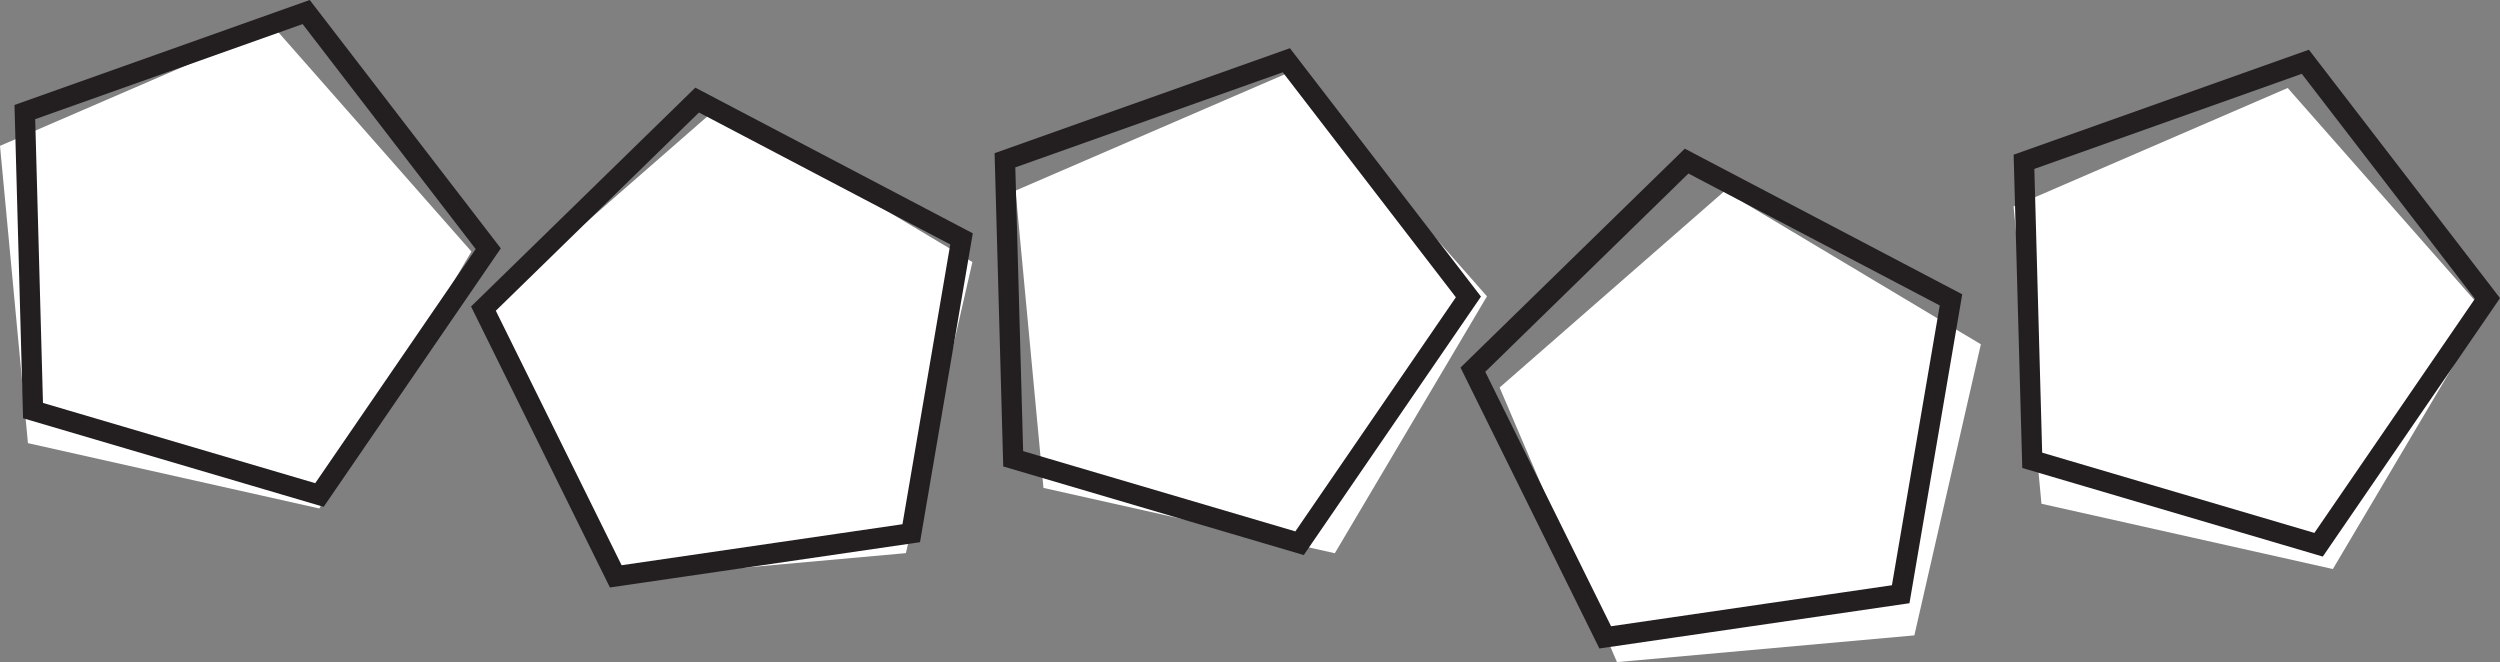 <svg xmlns="http://www.w3.org/2000/svg" viewBox="0 0 492.11 130.33"><rect x="0" y="0" width="492.11" height="130.33" fill="#808080" stroke="none"/><defs><style>.cls-1{fill:#fff;}.cls-2{fill:none;stroke:#231f20;stroke-miterlimit:10;stroke-width:4px;}</style></defs><g id="Layer_2" data-name="Layer 2"><g id="Layer_1-2" data-name="Layer 1"><polygon class="cls-1" points="253.86 14.21 199.9 37.52 205.4 96.04 262.75 108.9 292.7 58.33 253.86 14.21"/><polygon class="cls-1" points="140.95 21.42 96.68 60.09 119.78 114.14 178.32 108.88 191.41 51.58 140.95 21.42"/><polygon class="cls-1" points="339.46 37.61 295.19 76.28 318.29 130.33 376.83 125.07 389.92 67.77 339.46 37.61"/><polygon class="cls-1" points="53.96 5.4 0 28.71 5.5 87.23 62.85 100.09 92.8 49.52 53.96 5.4"/><polygon class="cls-1" points="450.32 17.32 396.36 40.64 401.85 99.16 459.21 112.01 489.16 61.44 450.32 17.32"/><polygon class="cls-2" points="253.21 11.86 197.82 31.55 199.44 90.31 255.81 106.93 289.05 58.45 253.21 11.86"/><polygon class="cls-2" points="137.23 19.7 95.16 60.75 121.21 113.45 179.37 104.96 189.27 47.02 137.23 19.7"/><polygon class="cls-2" points="332 31.71 289.93 72.77 315.98 125.46 374.14 116.97 384.04 59.03 332 31.71"/><polygon class="cls-2" points="60.27 2.37 4.89 22.06 6.5 80.82 62.88 97.44 96.11 48.96 60.27 2.37"/><polygon class="cls-2" points="453.79 12.16 398.41 31.85 400.03 90.61 456.4 107.23 489.64 58.75 453.79 12.16"/></g></g></svg>